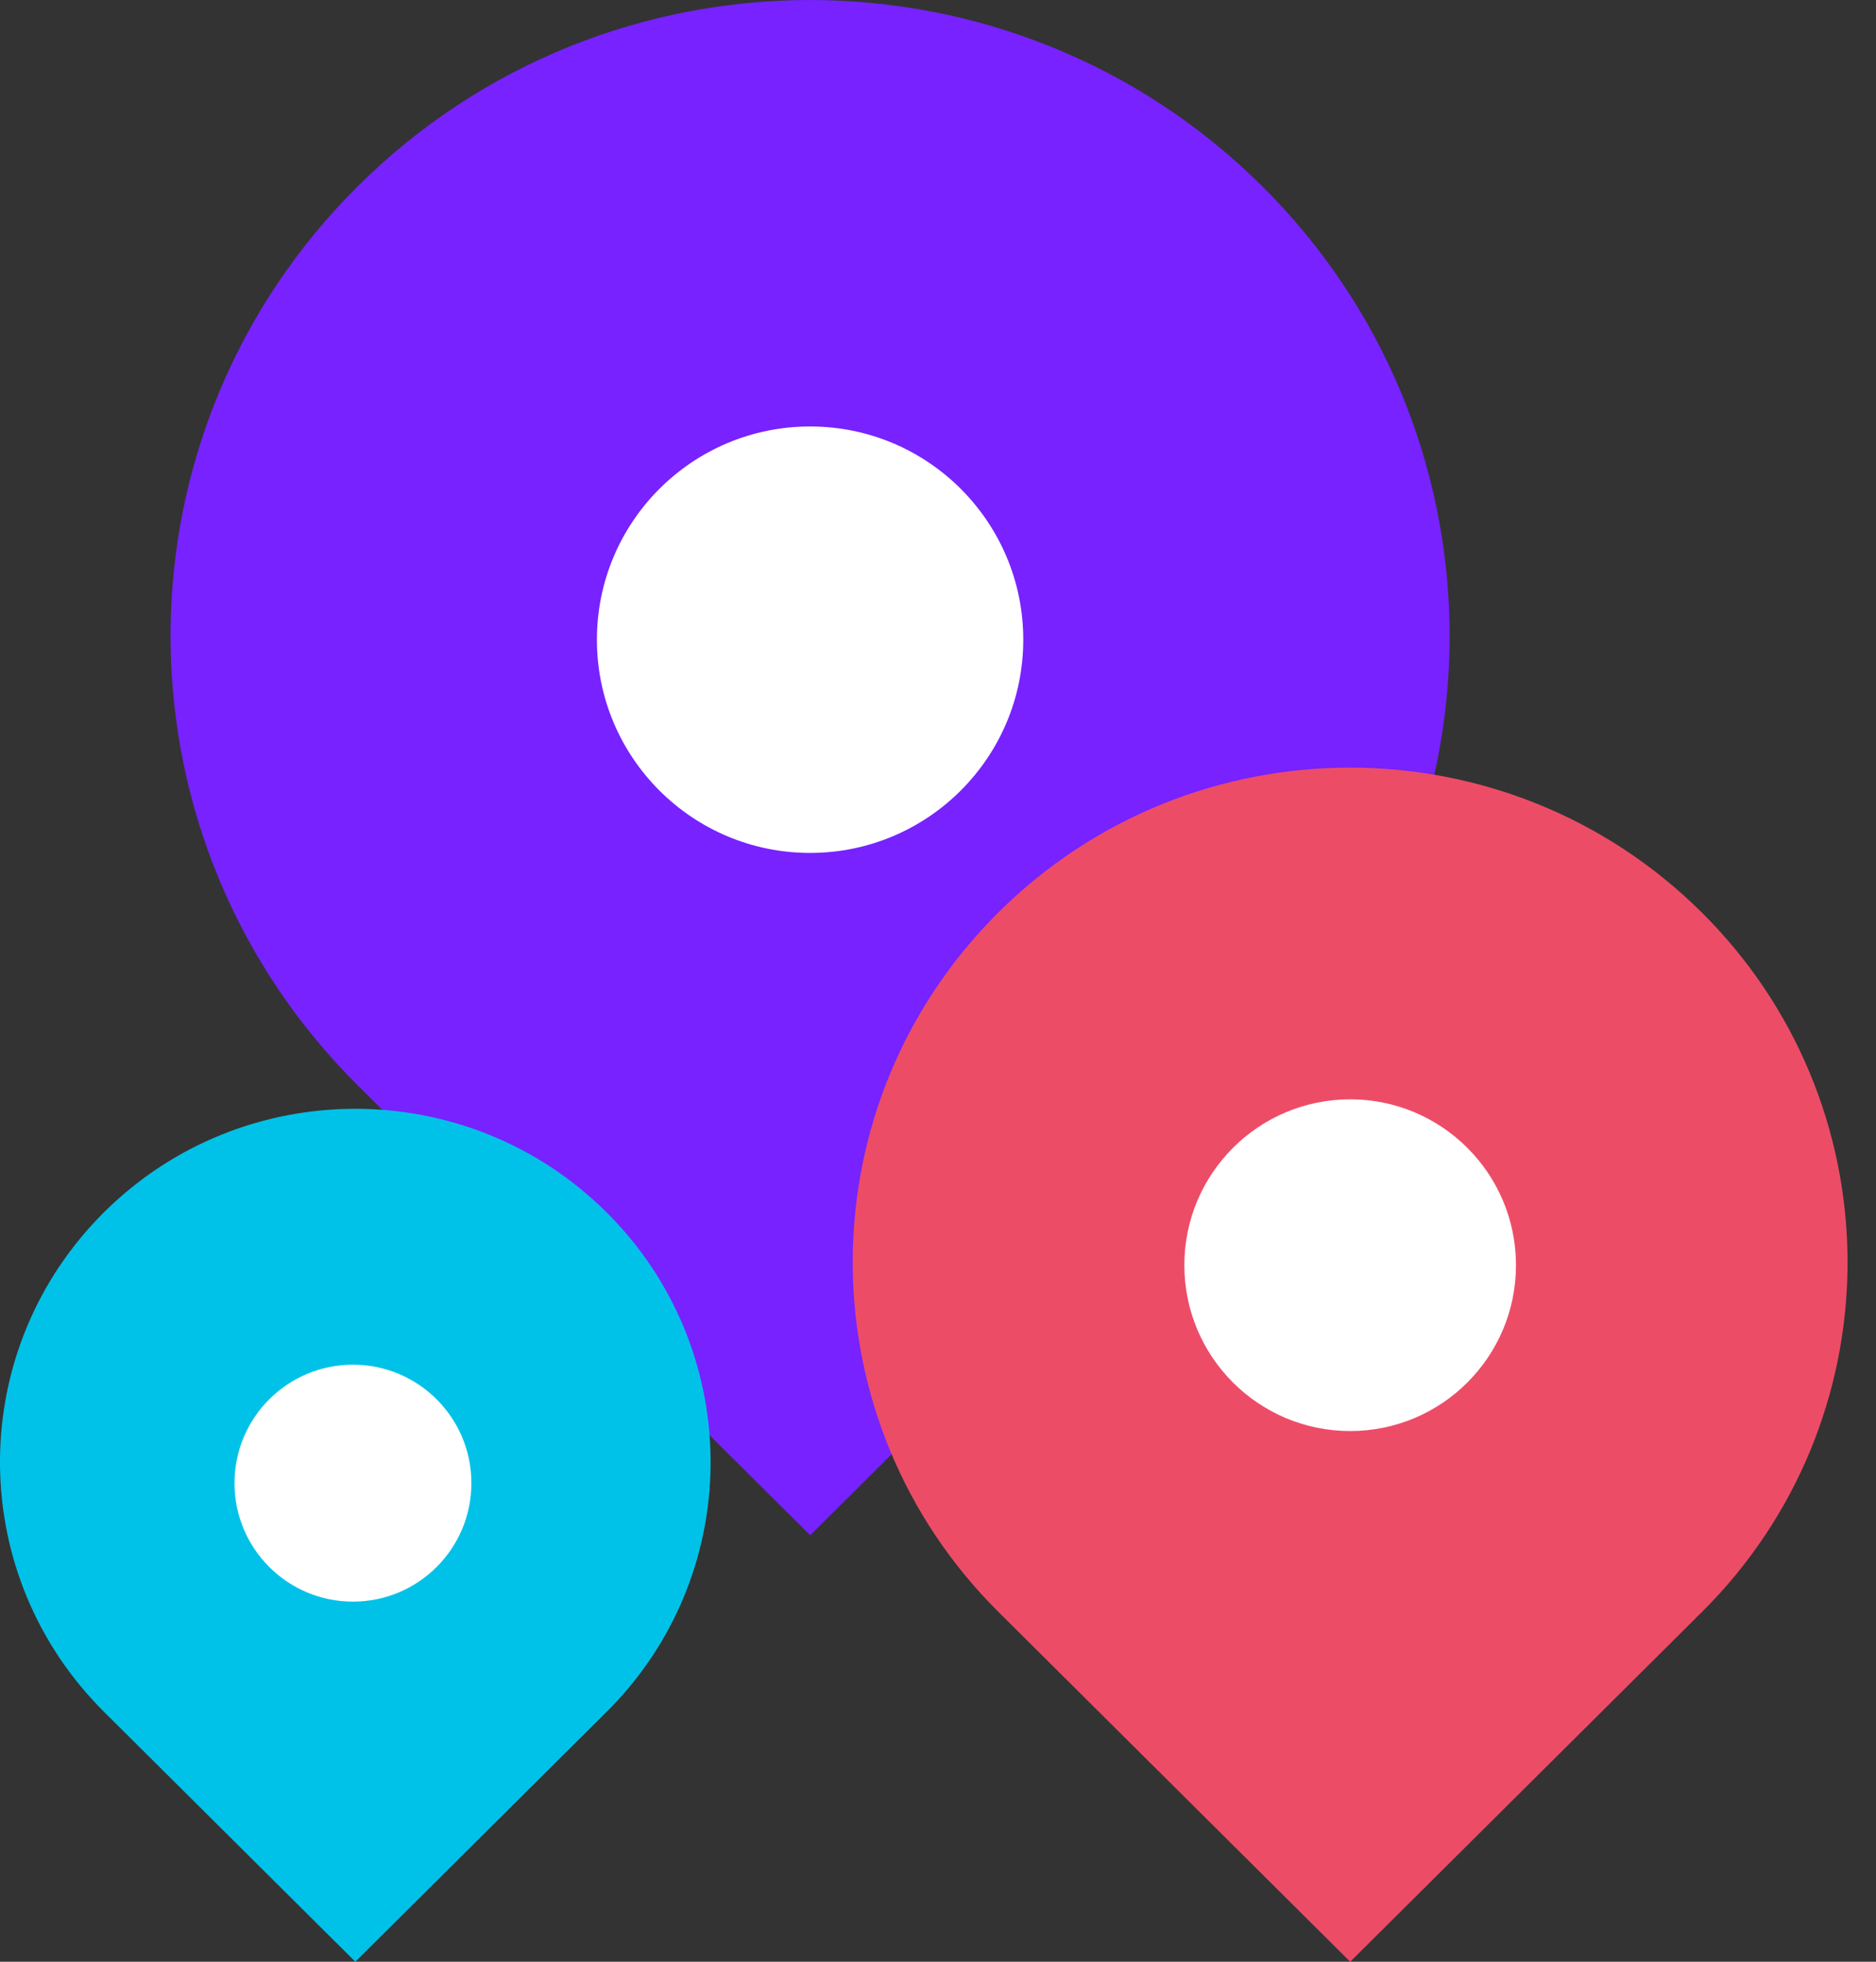 <?xml version="1.0" encoding="UTF-8"?>
<svg width="44px" height="46px" viewBox="0 0 44 46" version="1.1" xmlns="http://www.w3.org/2000/svg" xmlns:xlink="http://www.w3.org/1999/xlink">
    <rect x="0" y="0" width="44" height="46" fill="#333333" stroke="none"/>
    <title>icon-locations</title>
    <g id="Page-1" stroke="none" stroke-width="1" fill="none" fill-rule="evenodd">
        <g id="12.Career" transform="translate(-540, -2890)">
            <g id="Group-66" transform="translate(80, 2576)">
                <g id="icon-locations" transform="translate(460, 314)">
                    <path d="M8.392,4.367 C2.621,10.104 2.537,19.354 8.14,25.196 L8.394,25.455 L19.002,36 L29.433,25.631 L29.431,25.628 L29.608,25.457 C35.39,19.709 35.463,10.434 29.828,4.594 L29.606,4.369 C23.747,-1.455 14.25,-1.456 8.392,4.367 Z" id="Path" fill="#7722FF"></path>
                    <circle id="Oval" fill="#FFFFFF" cx="19" cy="15" r="5"></circle>
                    <path d="M23.416,21.396 C18.928,25.858 18.862,33.053 23.22,37.597 L23.418,37.798 L31.668,46 L39.781,37.935 L39.779,37.933 L39.917,37.8 C44.414,33.329 44.471,26.115 40.088,21.573 L39.915,21.398 C35.359,16.868 27.972,16.867 23.416,21.396 Z" id="Path-Copy" fill="#ED4C67"></path>
                    <circle id="Oval-Copy" fill="#FFFFFF" cx="31.667" cy="29.667" r="3.889"></circle>
                    <path d="M2.44,28.426 C-0.766,31.613 -0.813,36.752 2.3,39.998 L2.441,40.142 L8.334,46 L14.129,40.239 L14.128,40.238 L14.226,40.143 C17.439,36.949 17.479,31.797 14.349,28.552 L14.225,28.427 C10.971,25.191 5.694,25.191 2.44,28.426 Z" id="Path-Copy" fill="#00C2E8"></path>
                    <circle id="Oval-Copy" fill="#FFFFFF" cx="8.278" cy="34.778" r="2.778"></circle>
                </g>
            </g>
        </g>
    </g>
</svg>